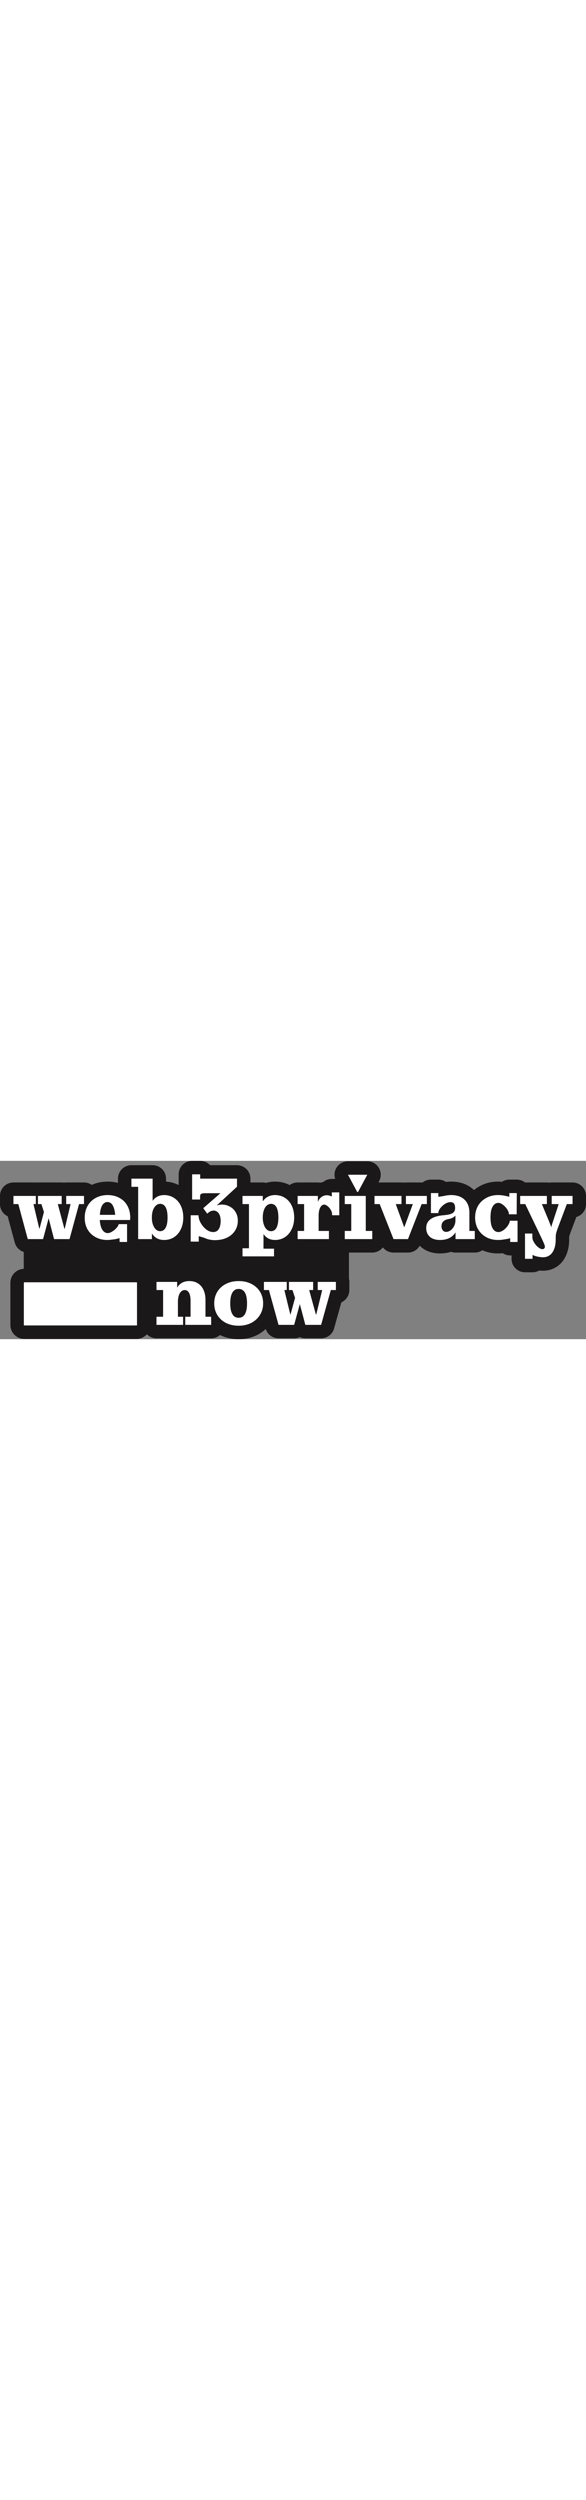 <svg xmlns="http://www.w3.org/2000/svg" width="3000" height="912" viewBox="0 0 3000 912" fill="none"
    style="&#10;    width: 214px;&#10;">
    <rect x="0" y="0" width="3000" height="912" fill="#808080" stroke="none"/>
    <path d="M121.594 418.75H1786.41V614.76H121.594V418.75Z" fill="#1B1819" />
    <path
        d="M800.984 797.085H834.843V660.772H800.984V618.999H906.957V648.02C913.699 636.881 922.201 628.526 932.461 622.956C943.014 617.386 955.326 614.602 969.397 614.602C986.4 614.602 1001.06 618.559 1013.37 626.474C1025.68 634.096 1035.21 645.235 1041.95 659.893C1048.69 674.55 1052.06 691.699 1052.06 711.34V797.085H1081.09V838.859H948.291V797.085H975.553V717.056C975.553 698.295 972.915 684.224 967.638 674.843C962.362 665.463 955.033 660.772 945.652 660.772C938.617 660.772 932.461 663.411 927.184 668.687C921.907 673.671 917.803 680.853 914.872 690.233C912.234 699.614 910.914 710.461 910.914 722.773V797.085H937.298V838.859H800.984V797.085Z"
        fill="white" />
    <path
        d="M1221.9 843.256C1197.27 843.256 1175.43 838.419 1156.38 828.745C1137.62 819.071 1122.96 805.587 1112.41 788.291C1101.85 770.995 1096.58 751.208 1096.58 728.929C1096.58 706.65 1101.85 686.862 1112.41 669.567C1122.96 652.271 1137.76 638.786 1156.82 629.112C1175.87 619.438 1197.57 614.602 1221.9 614.602C1246.23 614.602 1267.92 619.438 1286.97 629.112C1306.03 638.786 1320.83 652.271 1331.39 669.567C1341.94 686.862 1347.22 706.65 1347.22 728.929C1347.22 750.915 1341.79 770.556 1330.95 787.851C1320.39 805.147 1305.59 818.778 1286.54 828.745C1267.48 838.419 1245.93 843.256 1221.9 843.256ZM1221.9 802.362C1230.98 802.362 1238.75 799.724 1245.2 794.447C1251.65 788.877 1256.49 780.669 1259.71 769.823C1262.94 758.976 1264.55 745.345 1264.55 728.929C1264.55 712.513 1262.94 698.881 1259.71 688.035C1256.49 676.895 1251.65 668.687 1245.2 663.411C1238.75 657.841 1230.98 655.056 1221.9 655.056C1212.52 655.056 1204.6 657.841 1198.15 663.411C1192 668.687 1187.16 676.895 1183.64 688.035C1180.42 698.881 1178.8 712.513 1178.8 728.929C1178.8 745.345 1180.42 758.976 1183.64 769.823C1187.16 780.669 1192 788.877 1198.15 794.447C1204.6 799.724 1212.52 802.362 1221.9 802.362Z"
        fill="white" />
    <path
        d="M1376.68 660.772H1351.17V618.999H1468.14V660.772H1455.83L1486.17 785.213H1487.49L1510.35 700.787L1497.16 660.772H1479.13V618.999H1603.13V660.772H1582.91L1617.2 785.653H1618.96L1649.3 660.772H1626.44V618.999H1719.66V660.772H1693.72L1644.03 838.859H1563.12L1534.98 732.886L1505.96 838.859H1425.93L1376.68 660.772Z"
        fill="white" />
    <path fill-rule="evenodd" clip-rule="evenodd"
        d="M766.108 720.008C745.845 708.054 732.25 685.999 732.25 660.769V618.995C732.25 581.036 763.022 550.264 800.981 550.264H906.953C912.857 550.264 918.588 551.009 924.055 552.409C938.977 547.833 954.279 545.867 969.394 545.867C997.217 545.867 1025.07 552.435 1050.04 568.34C1062.96 576.416 1074.01 586.251 1083.27 597.396C1095.8 585.641 1110.04 575.776 1125.7 567.824C1155.66 552.615 1188.26 545.867 1221.89 545.867C1252.53 545.867 1282.3 551.464 1310 563.953C1321.48 555.356 1335.73 550.264 1351.17 550.264H1468.14C1469.99 550.264 1471.82 550.338 1473.63 550.481C1475.45 550.338 1477.28 550.264 1479.13 550.264H1603.13C1607.1 550.264 1611 550.601 1614.78 551.248C1618.57 550.601 1622.46 550.264 1626.44 550.264H1719.66C1757.62 550.264 1788.39 581.036 1788.39 618.995V660.769C1788.39 688.803 1771.6 712.917 1747.54 723.61L1710.23 857.327C1701.94 887.037 1674.87 907.586 1644.02 907.586H1563.12C1553 907.586 1543.3 905.378 1534.53 901.366C1525.77 905.379 1516.06 907.586 1505.95 907.586H1425.92C1395.92 907.586 1369.5 888.15 1360.45 859.765C1348.01 871.568 1333.9 881.53 1318.39 889.644C1318.14 889.773 1317.89 889.901 1317.65 890.027C1287.8 905.178 1255.38 911.983 1221.89 911.983C1188.52 911.983 1156.12 905.452 1126.35 890.575C1114.26 901.167 1098.42 907.586 1081.08 907.586H948.287C946.437 907.586 944.604 907.513 942.791 907.37C940.977 907.513 939.144 907.586 937.294 907.586H800.981C763.022 907.586 732.25 876.814 732.25 838.855V797.082C732.25 771.852 745.845 749.797 766.108 737.842V720.008ZM937.294 838.855V797.082H910.911V722.769C910.911 720.827 910.944 718.922 911.009 717.053C911.014 716.913 911.019 716.772 911.025 716.633C911.065 715.568 911.116 714.516 911.178 713.476C911.325 710.999 911.532 708.589 911.8 706.247C912.458 700.502 913.481 695.163 914.868 690.23C917.8 680.849 921.904 673.667 927.181 668.684C929.104 666.76 931.145 665.187 933.302 663.965C937.063 661.834 941.178 660.769 945.649 660.769C948.253 660.769 950.7 661.13 952.988 661.853C953.229 661.93 953.468 662.01 953.705 662.094C959.334 664.089 963.977 668.338 967.635 674.84C968.258 675.947 968.844 677.12 969.394 678.359C970.089 679.927 970.726 681.6 971.304 683.377C973.427 689.91 974.754 697.858 975.285 707.222C975.32 707.855 975.353 708.494 975.381 709.14C975.494 711.678 975.55 714.315 975.55 717.053V797.082H948.287V838.855H1081.08V797.082H1052.06V711.336C1052.06 691.696 1048.69 674.547 1041.95 659.889C1041.72 659.396 1041.49 658.907 1041.26 658.422C1036.44 648.388 1030.27 640.057 1022.75 633.429C1019.82 630.852 1016.7 628.533 1013.37 626.47C1002.57 619.528 989.964 615.631 975.557 614.777C973.538 614.658 971.484 614.598 969.394 614.598C960.827 614.598 952.912 615.63 945.649 617.695C944.257 618.09 942.89 618.524 941.546 618.995C938.384 620.104 935.354 621.424 932.457 622.953C922.337 628.446 913.929 636.649 907.231 647.561C907.138 647.712 907.046 647.864 906.953 648.017V618.995H800.981V660.769H834.839V797.082H800.981V838.855H937.294ZM1096.58 730.105C1096.76 751.903 1102.04 771.298 1112.4 788.287C1114.26 791.337 1116.25 794.269 1118.37 797.082C1119.62 798.747 1120.92 800.37 1122.26 801.952C1129.97 811.04 1139.15 818.757 1149.81 825.104C1151.94 826.371 1154.13 827.584 1156.37 828.742C1158.85 829.997 1161.37 831.17 1163.93 832.262C1164.74 832.608 1165.56 832.945 1166.38 833.274C1182.97 839.926 1201.47 843.253 1221.89 843.253C1241.95 843.253 1260.28 839.884 1276.87 833.148C1277.3 832.972 1277.73 832.793 1278.16 832.613C1281 831.422 1283.79 830.132 1286.53 828.742C1300.55 821.409 1312.27 812.092 1321.69 800.793C1325.07 796.734 1328.15 792.419 1330.94 787.848C1333.31 784.068 1335.43 780.176 1337.28 776.172C1343.84 761.984 1347.15 746.389 1347.21 729.387C1347.21 729.233 1347.21 729.079 1347.21 728.925C1347.21 708.012 1342.56 689.295 1333.27 672.773C1332.66 671.694 1332.03 670.624 1331.38 669.563C1329.52 666.513 1327.53 663.582 1325.4 660.769C1324.03 658.946 1322.59 657.172 1321.1 655.449C1311.87 644.751 1300.49 635.971 1286.97 629.109C1285.48 628.35 1283.97 627.621 1282.44 626.922C1281.06 626.293 1279.68 625.687 1278.28 625.106C1277.84 624.926 1277.41 624.748 1276.97 624.573C1260.43 617.923 1242.07 614.598 1221.89 614.598C1201.13 614.598 1182.29 618.12 1165.37 625.164C1165.31 625.19 1165.25 625.215 1165.19 625.241C1162.34 626.43 1159.55 627.72 1156.81 629.109C1143.02 636.11 1131.46 645.108 1122.12 656.102C1119.85 658.781 1117.7 661.577 1115.69 664.493C1114.55 666.145 1113.46 667.835 1112.4 669.563C1104.71 682.165 1099.83 696.089 1097.74 711.336C1096.96 717.016 1096.57 722.879 1096.57 728.925C1096.57 729.319 1096.57 729.712 1096.58 730.105ZM1198.15 663.407C1192.68 668.09 1188.26 675.081 1184.88 684.381C1184.45 685.56 1184.03 686.777 1183.64 688.031C1183.09 689.874 1182.59 691.796 1182.13 693.799C1179.91 703.589 1178.8 715.297 1178.8 728.925C1178.8 742.647 1179.93 754.423 1182.18 764.253C1182.62 766.183 1183.11 768.039 1183.64 769.819C1183.98 770.882 1184.34 771.919 1184.71 772.931C1184.77 773.099 1184.83 773.265 1184.89 773.432C1188.28 782.506 1192.69 789.51 1198.15 794.444C1204.6 799.72 1212.51 802.359 1221.89 802.359C1230.98 802.359 1238.75 799.72 1245.2 794.444C1250.68 789.705 1255 783.056 1258.16 774.498C1258.27 774.18 1258.39 773.859 1258.5 773.536C1258.93 772.334 1259.33 771.095 1259.71 769.819C1260.28 767.904 1260.8 765.902 1261.27 763.813C1263.45 754.072 1264.55 742.443 1264.55 728.925C1264.55 715.135 1263.41 703.309 1261.13 693.449C1260.7 691.572 1260.22 689.766 1259.71 688.031C1259.39 686.924 1259.05 685.846 1258.7 684.796C1255.51 675.289 1251.01 668.159 1245.2 663.407C1238.75 657.837 1230.98 655.052 1221.89 655.052C1212.51 655.052 1204.6 657.837 1198.15 663.407ZM1193.51 706.567C1193.47 706.467 1193.45 706.414 1193.45 706.412C1193.45 706.411 1193.47 706.461 1193.51 706.567ZM1193.65 750.774C1193.64 750.811 1193.63 750.829 1193.63 750.828C1193.63 750.828 1193.64 750.809 1193.65 750.774ZM1425.92 838.855H1505.95L1534.97 732.883L1553.62 803.111L1553.63 803.123L1563.12 838.855H1644.02L1693.71 660.769H1719.66V618.995H1626.44V660.769H1649.3L1618.96 785.649H1617.2L1582.9 660.769H1603.13V618.995H1479.13V660.769H1497.16L1510.35 700.783L1487.48 785.209H1486.16L1455.82 660.769H1468.14V618.995H1351.17V660.769H1376.67L1425.92 838.855Z"
        fill="#1B1819" />
    <path
        d="M93.751 221.255H68.734V179.257H183.467V221.255H171.39L201.152 346.367H202.446L224.875 261.485L211.935 221.255H194.251V179.257H315.885V221.255H296.044L329.688 346.809H331.413L361.174 221.255H338.745V179.257H430.187V221.255H404.738L355.998 400.302H276.634L249.029 293.758L220.562 400.302H142.06L93.751 221.255Z"
        fill="white" />
    <path
        d="M612.123 394.996C605.509 397.354 596.883 399.417 586.243 401.186C580.205 402.07 574.022 402.807 567.696 403.396C561.657 404.28 555.475 404.722 549.149 404.722C527.008 404.722 507.166 400.007 489.626 390.576C472.085 381.144 458.283 367.882 448.218 350.788C438.442 333.693 433.553 313.947 433.553 291.548C433.553 268.559 438.442 248.223 448.218 230.539C458.283 212.856 472.229 199.151 490.057 189.425C507.885 179.699 528.301 174.836 551.306 174.836C574.31 174.836 594.438 179.699 611.691 189.425C629.232 198.856 642.747 212.266 652.236 229.655C661.725 246.749 666.614 266.643 666.901 289.337C666.901 291.4 666.758 293.611 666.47 295.968C666.47 298.032 666.326 300.242 666.039 302.6H510.761C511.911 317.041 514.211 329.273 517.662 339.293C521.4 349.314 526.145 356.829 531.896 361.84C537.647 366.85 544.261 369.355 551.737 369.355C558.351 369.355 565.683 366.85 573.735 361.84C582.074 356.829 589.262 350.935 595.301 344.156C601.627 337.377 605.509 331.336 606.947 326.031V323.378H650.511V414.891H612.123V394.996ZM589.694 276.074C588.256 261.043 585.812 248.812 582.361 239.381C578.911 229.655 574.454 222.434 568.99 217.719C563.527 213.003 557.2 210.645 550.012 210.645C542.823 210.645 536.497 213.15 531.033 218.161C525.57 222.876 521.113 230.097 517.662 239.823C514.499 249.549 512.342 261.633 511.192 276.074H589.694Z"
        fill="white" />
    <path
        d="M840.44 404.722C826.637 404.722 814.56 402.07 804.208 396.765C793.857 391.165 785.086 382.913 777.897 372.008V400.302H707.16V132.837H672.654V90.839H781.348V204.456C788.249 194.73 796.588 187.362 806.365 182.351C816.429 177.341 827.788 174.836 840.44 174.836C859.131 174.836 875.952 179.699 890.905 189.425C905.858 198.856 917.504 212.266 925.843 229.655C934.182 247.044 938.351 267.085 938.351 289.779C938.351 312.473 934.182 332.514 925.843 349.903C917.504 367.292 905.858 380.85 890.905 390.576C876.24 400.007 859.418 404.722 840.44 404.722ZM819.736 359.629C827.5 359.629 834.114 357.272 839.577 352.556C845.328 347.546 849.785 339.883 852.948 329.567C856.111 319.252 857.693 305.989 857.693 289.779C857.693 273.569 856.111 260.307 852.948 249.991C849.785 239.381 845.328 231.718 839.577 227.002C834.114 222.287 827.5 219.929 819.736 219.929C811.685 219.929 804.352 223.024 797.738 229.213C791.412 235.107 786.38 243.36 782.642 253.97C779.191 264.58 777.466 276.516 777.466 289.779C777.466 302.747 779.191 314.536 782.642 325.146C786.38 335.757 791.412 344.156 797.738 350.345C804.352 356.535 811.685 359.629 819.736 359.629Z"
        fill="white" />
    <path
        d="M976.092 278.285H1016.64V280.495C1016.64 291.695 1020.23 303.926 1027.42 317.189C1034.9 330.451 1044.39 341.651 1055.89 350.788C1067.68 359.629 1079.47 364.05 1091.26 364.05C1099.88 364.05 1107.07 361.692 1112.82 356.977C1118.57 351.966 1122.74 345.335 1125.33 337.083C1128.21 328.536 1129.65 318.81 1129.65 307.905C1129.65 296.116 1128.06 286.242 1124.9 278.285C1121.74 270.327 1117.42 264.433 1111.96 260.601C1106.78 256.475 1100.89 254.412 1094.28 254.412C1089.39 254.412 1084.36 255.444 1079.18 257.507C1074.29 259.57 1069.69 262.517 1065.38 266.348L1061.06 270.327L1040.36 242.034L1128.35 165.552H1052.87C1045.39 165.552 1039.64 165.994 1035.62 166.878C1031.88 167.762 1029 169.383 1026.99 171.741C1025.26 174.099 1024.4 177.783 1024.4 182.793V197.825H983.425V68.734H1024.83V90.839H1213.32V132.395L1109.8 227.887C1113.54 226.413 1117.71 225.381 1122.31 224.792C1126.91 223.908 1131.23 223.466 1135.25 223.466C1150.78 223.466 1164.73 227.002 1177.09 234.076C1189.74 240.855 1199.66 250.581 1206.85 263.254C1214.04 275.632 1217.64 289.927 1217.64 306.136C1217.64 324.999 1212.89 341.946 1203.4 356.977C1193.91 372.008 1180.25 383.944 1162.43 392.786C1144.6 401.333 1123.46 405.607 1099.02 405.607C1089.82 405.607 1080.62 404.575 1071.42 402.512C1062.21 400.449 1054.02 397.649 1046.83 394.112C1042.23 392.639 1037.34 391.165 1032.17 389.691C1027.28 387.923 1022.39 386.449 1017.5 385.271V413.122H976.092V278.285Z"
        fill="white" />
    <path
        d="M1241.3 446.721H1274.51V221.255H1241.3V179.257H1345.25V207.108C1352.44 196.498 1361.21 188.541 1371.56 183.236C1382.2 177.636 1394.42 174.836 1408.22 174.836C1426.91 174.836 1443.73 179.552 1458.69 188.983C1473.64 198.414 1485.29 211.824 1493.62 229.213C1501.96 246.602 1506.13 266.791 1506.13 289.779C1506.13 312.473 1501.82 332.514 1493.19 349.903C1484.85 367.292 1473.21 380.85 1458.26 390.576C1443.59 400.007 1426.91 404.722 1408.22 404.722C1395.28 404.722 1383.92 402.217 1374.15 397.207C1364.37 392.197 1356.03 384.681 1349.13 374.66V448.931H1403.05V488.719H1241.3V446.721ZM1387.52 359.629C1394.99 359.629 1401.61 357.272 1407.36 352.556C1413.11 347.546 1417.42 339.883 1420.3 329.567C1423.46 319.252 1425.04 305.989 1425.04 289.779C1425.04 273.569 1423.46 260.307 1420.3 249.991C1417.42 239.381 1413.11 231.718 1407.36 227.002C1401.61 222.287 1394.99 219.929 1387.52 219.929C1379.18 219.929 1371.7 223.024 1365.09 229.213C1358.76 235.107 1353.87 243.36 1350.42 253.97C1346.97 264.58 1345.25 276.516 1345.25 289.779C1345.25 302.747 1346.97 314.536 1350.42 325.146C1353.87 335.757 1358.76 344.156 1365.09 350.345C1371.7 356.535 1379.18 359.629 1387.52 359.629Z"
        fill="white" />
    <path
        d="M1523.51 358.303H1556.73V221.255H1523.51V179.257H1627.46V209.319C1631.78 198.709 1637.96 190.456 1646.01 184.562C1654.06 178.667 1663.26 175.72 1673.62 175.72C1677.93 175.72 1682.96 176.604 1688.71 178.373C1690.44 178.962 1692.16 179.552 1693.89 180.141C1695.61 180.73 1697.2 181.32 1698.63 181.909V161.131H1737.02V278.285H1699.93V272.096C1699.93 265.022 1697.63 257.801 1693.03 250.433C1688.71 242.77 1683.25 236.434 1676.64 231.423C1670.31 226.413 1664.56 223.908 1659.38 223.908C1653.92 223.908 1649.03 226.266 1644.72 230.981C1640.69 235.402 1637.38 241.886 1634.8 250.433C1632.5 258.686 1631.35 268.706 1631.35 280.495V358.303H1683.97V400.302H1523.51V358.303Z"
        fill="white" />
    <path
        d="M1764.87 358.303H1798.08V221.255H1764.87V179.257H1872.7V358.303H1905.92V400.302H1764.87V358.303ZM1781.26 70.945H1880.47L1833.02 159.363H1828.71L1781.26 70.945Z"
        fill="white" />
    <path
        d="M1943.78 221.255H1917.04V179.257H2055.5V221.255H2026.17L2068.87 338.409H2070.16L2113.29 221.255H2077.93V179.257H2185.33V221.255H2158.58L2088.71 400.302H2014.52L1943.78 221.255Z"
        fill="white" />
    <path
        d="M2252.6 404.722C2230.17 404.722 2212.77 399.27 2200.41 388.365C2188.04 377.166 2181.86 362.282 2181.86 343.714C2181.86 323.967 2189.48 308.642 2204.72 297.737C2219.96 286.832 2242.53 280.201 2272.44 277.843C2286.53 276.664 2297.6 274.748 2305.65 272.096C2313.99 269.443 2320.03 265.759 2323.76 261.043C2327.79 256.033 2329.8 249.549 2329.8 241.591C2329.8 230.687 2327.79 222.876 2323.76 218.161C2319.74 213.445 2313.7 211.087 2305.65 211.087C2297.6 211.087 2288.83 213.887 2279.34 219.487C2270.14 225.087 2262.23 232.013 2255.62 240.265C2249 248.517 2245.26 256.328 2244.4 263.696V267.233H2206.01V164.668H2243.97V183.678C2254.61 182.499 2264.53 181.025 2273.73 179.257C2279.19 177.783 2284.95 176.752 2290.98 176.162C2297.02 175.278 2303.35 174.836 2309.96 174.836C2339.29 174.836 2362.15 182.793 2378.54 198.709C2394.93 214.624 2403.13 236.876 2403.13 265.464V358.303H2430.73V400.302H2331.96V366.261C2323.62 379.229 2312.69 388.955 2299.18 395.439C2285.95 401.628 2270.42 404.722 2252.6 404.722ZM2284.08 363.166C2291.56 363.166 2298.89 360.661 2306.08 355.651C2313.56 350.345 2319.6 343.272 2324.2 334.43C2329.08 325.294 2331.53 314.978 2331.53 303.484V280.053C2327.79 284.179 2323.05 287.863 2317.29 291.105C2311.54 294.053 2304.5 296.263 2296.16 297.737C2284.37 299.8 2275.46 303.926 2269.42 310.115C2263.38 316.01 2260.36 324.115 2260.36 334.43C2260.36 342.977 2262.52 349.903 2266.83 355.208C2271.14 360.514 2276.89 363.166 2284.08 363.166Z"
        fill="white" />
    <path
        d="M2611.67 395.439C2605.34 397.796 2596.57 399.712 2585.35 401.186C2579.32 402.365 2573.28 403.249 2567.24 403.838C2561.2 404.428 2555.16 404.722 2549.12 404.722C2526.69 404.722 2506.57 399.859 2488.74 390.134C2470.91 380.113 2456.96 366.408 2446.9 349.019C2437.12 331.336 2432.23 311.589 2432.23 289.779C2432.23 267.675 2437.12 247.928 2446.9 230.539C2456.96 213.15 2470.91 199.593 2488.74 189.867C2506.57 179.846 2526.69 174.836 2549.12 174.836C2559.76 174.836 2570.69 175.867 2581.9 177.931C2592.26 179.699 2600.74 181.615 2607.35 183.678V164.668H2645.74L2645.31 273.422H2605.2V269.885C2604.33 262.222 2600.88 254.117 2594.84 245.57C2588.81 237.023 2581.76 229.802 2573.71 223.908C2565.66 218.013 2558.32 215.066 2551.71 215.066C2543.37 215.066 2536.18 217.866 2530.15 223.466C2524.11 229.066 2519.36 237.465 2515.91 248.665C2512.75 259.57 2511.17 273.274 2511.17 289.779C2511.17 305.989 2512.75 319.694 2515.91 330.893C2519.36 341.798 2524.11 350.051 2530.15 355.651C2536.18 361.25 2543.37 364.05 2551.71 364.05C2558.9 364.05 2566.81 361.25 2575.43 355.651C2584.06 349.756 2591.54 342.535 2597.86 333.988C2604.19 325.441 2608.07 317.336 2609.51 309.673V306.136H2649.62V414.891H2611.67V395.439Z"
        fill="white" />
    <path
        d="M2687.57 371.566H2725.53V390.576C2725.53 398.828 2728.41 407.67 2734.16 417.101C2739.91 426.827 2746.81 434.932 2754.86 441.416C2763.2 448.195 2770.68 451.584 2777.29 451.584C2780.74 451.584 2783.62 450.405 2785.92 448.047C2788.22 445.689 2789.37 442.595 2789.37 438.763V438.321C2789.37 435.669 2788.36 431.837 2786.35 426.827C2784.62 422.111 2780.31 412.385 2773.41 397.649C2771.68 393.818 2769.67 389.691 2767.37 385.271C2765.36 380.85 2763.2 376.134 2760.9 371.124L2688.87 221.255H2662.99V179.257H2799.72V221.255H2774.27L2810.07 307.463C2810.93 309.821 2811.94 312.473 2813.09 315.42C2814.24 318.073 2815.39 320.873 2816.54 323.82C2819.13 330.304 2821 335.462 2822.15 339.293C2822.72 336.641 2823.3 334.283 2823.87 332.22C2824.45 329.862 2825.17 327.357 2826.03 324.704L2860.1 221.255H2824.3V179.257H2931.27V221.255H2901.94L2852.77 351.672C2852.48 352.261 2852.34 352.851 2852.34 353.44C2852.34 353.735 2852.2 354.177 2851.91 354.766C2849.32 362.135 2847.45 368.913 2846.3 375.102C2845.44 381.292 2845.01 388.07 2845.01 395.439V402.512C2845.01 421.669 2842.28 438.027 2836.81 451.584C2831.64 465.141 2824.16 475.457 2814.38 482.53C2804.61 489.604 2793.25 493.14 2780.31 493.14C2773.98 493.14 2767.51 492.551 2760.9 491.372C2754.28 490.488 2748.1 489.162 2742.35 487.393C2736.03 485.625 2730.71 483.414 2726.39 480.762V501.098H2687.57V371.566Z"
        fill="white" />
    <path fill-rule="evenodd" clip-rule="evenodd"
        d="M93.748 221.252H68.731V179.253H183.464V221.252H171.387L201.148 346.363H202.442L224.871 261.482L211.932 221.252H194.247V179.253H315.882V221.252H296.04L329.684 346.805H331.409L361.171 221.252H338.742V179.253H430.183V221.252H404.735L355.995 400.298H276.631L249.026 293.754L220.558 400.298H142.056L93.748 221.252ZM39.325 283.392C16.077 272.372 0 248.689 0 221.252V179.253C0 141.294 30.772 110.522 68.731 110.522H183.464C185.278 110.522 187.076 110.593 188.856 110.731C190.635 110.593 192.433 110.522 194.247 110.522H315.882C319.776 110.522 323.594 110.846 327.312 111.469C331.029 110.846 334.848 110.522 338.742 110.522H430.183C444.83 110.522 458.407 115.104 469.559 122.912C495.317 111.318 522.957 106.102 551.302 106.102C569.191 106.102 586.85 108.181 603.919 112.717V90.835C603.919 52.876 634.691 22.105 672.65 22.105H781.345C819.304 22.105 850.075 52.876 850.075 90.835V106.369C872.696 107.631 894.486 113.375 914.691 123.834V68.731C914.691 30.772 945.462 0 983.421 0H1024.83C1044.79 0 1062.77 8.512 1075.33 22.105H1213.32C1251.28 22.105 1282.05 52.876 1282.05 90.835V110.522H1345.24C1351.31 110.522 1357.19 111.308 1362.79 112.782C1377.68 108.149 1392.99 106.102 1408.22 106.102C1434.38 106.102 1459.67 111.831 1482.94 123.766C1494.31 115.439 1508.34 110.522 1523.51 110.522H1627.46C1631.88 110.522 1636.19 110.939 1640.38 111.734C1644.97 110.374 1649.65 109.308 1654.38 108.534C1666.34 98.464 1681.77 92.397 1698.63 92.397H1715.96C1709.8 73.649 1711.95 52.922 1722.28 35.655C1734.69 14.91 1757.09 2.21 1781.26 2.21H1880.46C1904.64 2.21 1927.04 14.91 1939.45 35.655C1951.86 56.399 1952.46 82.139 1941.03 103.439L1937.23 110.522H2055.49C2059.31 110.522 2063.06 110.834 2066.71 111.433C2070.36 110.834 2074.1 110.522 2077.92 110.522H2163.67C2175.34 101.382 2190.04 95.933 2206.01 95.933H2243.97C2258.35 95.933 2271.71 100.353 2282.74 107.909C2291.77 106.673 2300.87 106.102 2309.96 106.102C2351.88 106.102 2393.85 117.773 2426.42 149.396C2426.45 149.42 2426.47 149.444 2426.5 149.469C2435.38 142.029 2445.04 135.438 2455.44 129.734C2484.42 113.535 2516.21 106.102 2549.12 106.102C2556.05 106.102 2562.99 106.411 2569.92 107.013C2580.69 100.005 2593.54 95.933 2607.35 95.933H2645.74C2661.16 95.933 2676.05 101.119 2688.08 110.522H2799.72C2803.91 110.522 2808.02 110.898 2812.01 111.619C2816 110.898 2820.1 110.522 2824.3 110.522H2931.27C2969.23 110.522 3000 141.294 3000 179.253V221.252C3000 252.532 2979.1 278.932 2950.51 287.253L2918.53 372.074C2917.74 374.961 2916.88 377.449 2916.1 379.448C2915.15 382.304 2914.55 384.543 2914.17 386.214C2913.92 388.585 2913.73 391.63 2913.73 395.435V402.508C2913.73 427.663 2910.22 453.018 2900.8 476.676C2891.81 499.953 2877.12 521.966 2854.67 538.212C2832.3 554.392 2806.61 561.868 2780.31 561.868C2773.68 561.868 2767.09 561.482 2760.56 560.742C2750.49 566.521 2738.83 569.825 2726.39 569.825H2687.57C2649.61 569.825 2618.84 539.053 2618.84 501.094V483.618H2611.66C2597.67 483.618 2584.65 479.435 2573.79 472.252C2565.58 473.049 2557.36 473.45 2549.12 473.45C2521.45 473.45 2494.53 468.302 2469.37 457.15C2458.36 464.647 2445.05 469.029 2430.73 469.029H2331.96C2323.96 469.029 2316.29 467.664 2309.16 465.156C2290.73 471.003 2271.62 473.45 2252.59 473.45C2219.5 473.45 2183.77 465.336 2154.94 439.909C2154.71 439.708 2154.49 439.506 2154.26 439.302C2152.32 437.544 2150.45 435.747 2148.66 433.912C2136.63 455.384 2113.8 469.029 2088.71 469.029H2014.52C1992.93 469.029 1973.02 458.934 1960.21 442.437C1947.64 458.618 1927.99 469.029 1905.91 469.029H1764.87C1749.75 469.029 1735.77 464.145 1724.42 455.87C1713.07 464.145 1699.09 469.029 1683.96 469.029H1523.51C1508.28 469.029 1494.21 464.076 1482.82 455.692C1479.18 457.578 1475.5 459.308 1471.77 460.885V488.716C1471.77 526.675 1441 557.447 1403.04 557.447H1241.29C1203.34 557.447 1172.56 526.675 1172.56 488.716V462.787C1149.08 470.896 1124.24 474.334 1099.02 474.334C1084.72 474.334 1070.56 472.736 1056.63 469.63C1045.52 477.335 1032.04 481.849 1017.5 481.849H976.089C953.056 481.849 932.669 470.519 920.198 453.129C895.515 467.028 868.378 473.45 840.436 473.45C825.311 473.45 809.958 471.494 794.97 466.891C789.51 468.287 783.789 469.029 777.894 469.029H707.156C702.774 469.029 698.488 468.619 694.333 467.835C682.437 477.692 667.164 483.618 650.507 483.618H612.119C597.915 483.618 584.717 479.309 573.761 471.927C565.589 472.953 557.376 473.45 549.146 473.45C516.937 473.45 485.7 466.499 457.074 451.107C443.511 443.815 431.191 434.999 420.229 424.756C410.179 451.191 384.736 469.029 355.995 469.029H276.631C266.725 469.029 257.216 466.911 248.594 463.055C239.971 466.911 230.461 469.029 220.558 469.029H142.056C110.993 469.029 83.791 448.193 75.699 418.202L39.325 283.392ZM443.335 341.125C444.798 344.434 446.424 347.653 448.215 350.784C448.889 351.929 449.579 353.056 450.287 354.167C451.762 356.482 453.311 358.723 454.932 360.889C455.285 361.36 455.64 361.828 456 362.291C465.031 373.949 476.238 383.376 489.622 390.572C493.598 392.71 497.692 394.605 501.904 396.258C514.65 401.261 528.478 404.045 543.388 404.611C545.29 404.683 547.209 404.719 549.146 404.719C550.011 404.719 550.873 404.711 551.733 404.694C557.16 404.59 562.48 404.156 567.693 403.393C572.469 402.948 577.164 402.418 581.777 401.805C583.273 401.607 584.761 401.399 586.24 401.182C589.8 400.59 593.135 399.966 596.245 399.308C596.483 399.257 596.72 399.207 596.955 399.156C602.834 397.889 607.888 396.501 612.119 394.993V414.887H650.507V323.374H606.943V326.027C606.904 326.173 606.862 326.319 606.819 326.466C605.29 331.665 601.45 337.56 595.297 344.153C595.163 344.304 595.028 344.454 594.892 344.605C594.716 344.799 594.54 344.992 594.363 345.185C590.597 349.276 586.402 353.035 581.777 356.465C581.156 356.925 580.528 357.379 579.891 357.827C579.636 358.007 579.38 358.185 579.123 358.363C577.382 359.565 575.585 360.722 573.731 361.836C570.46 363.872 567.308 365.494 564.274 366.702C563.651 366.95 563.034 367.181 562.422 367.394C558.672 368.699 555.109 369.352 551.733 369.352C550.859 369.352 549.996 369.317 549.146 369.249C542.722 368.731 536.971 366.261 531.892 361.836C527.249 357.791 523.262 352.113 519.931 344.802C519.136 343.057 518.379 341.22 517.659 339.29C517.598 339.115 517.539 338.939 517.479 338.763C515.95 334.235 514.652 329.263 513.585 323.846C512.582 318.751 511.783 313.262 511.189 307.38C511.03 305.814 510.887 304.219 510.757 302.596H666.035C666.323 300.238 666.466 298.028 666.466 295.965C666.754 293.607 666.898 291.397 666.898 289.333C666.834 284.325 666.547 279.453 666.035 274.717C665.322 268.114 664.173 261.775 662.588 255.702C660.577 247.996 657.864 240.717 654.451 233.865C653.742 232.442 653.002 231.038 652.233 229.651C651.622 228.532 650.995 227.429 650.35 226.343C648.497 223.217 646.505 220.228 644.375 217.375C644.24 217.194 644.105 217.015 643.97 216.835C642.214 214.517 640.366 212.289 638.425 210.153C630.901 201.871 621.989 194.96 611.688 189.421C607.537 187.082 603.22 185.023 598.737 183.246C584.584 177.637 568.772 174.832 551.302 174.832C550.87 174.832 550.438 174.834 550.008 174.837C532.302 174.979 516.142 178.025 501.529 183.978C501.082 184.159 500.637 184.344 500.193 184.531C499.765 184.712 499.339 184.895 498.914 185.081C495.893 186.4 492.939 187.847 490.054 189.421C476.653 196.732 465.445 206.29 456.431 218.097C456.064 218.578 455.7 219.063 455.34 219.552C454.926 220.114 454.517 220.68 454.113 221.252C452.461 223.587 450.89 226.004 449.399 228.503C448.998 229.175 448.604 229.852 448.215 230.536C447.807 231.273 447.408 232.015 447.017 232.762C438.263 249.492 433.776 268.539 433.558 289.901C433.552 290.447 433.55 290.995 433.55 291.544C433.55 309.841 436.811 326.368 443.335 341.125ZM513.544 256.884C512.526 262.735 511.741 269.131 511.189 276.071H589.69C589.045 269.33 588.198 263.152 587.148 257.537C587.022 256.861 586.893 256.193 586.76 255.533C585.777 250.628 584.632 246.175 583.324 242.173C583.156 241.657 582.984 241.149 582.81 240.648C582.661 240.219 582.51 239.795 582.358 239.377C581.671 237.441 580.944 235.603 580.177 233.865C577.092 226.875 573.362 221.492 568.987 217.715C563.853 213.284 557.958 210.935 551.302 210.667C550.874 210.65 550.443 210.642 550.008 210.642C542.819 210.642 536.493 213.147 531.03 218.157C526.747 221.854 523.082 227.09 520.036 233.865C519.197 235.733 518.404 237.718 517.659 239.82C517.645 239.862 517.631 239.904 517.617 239.947C515.992 244.967 514.635 250.613 513.544 256.884ZM707.156 400.298H777.894V372.004C785.083 382.909 793.853 391.161 804.205 396.761C806.841 398.112 809.589 399.291 812.449 400.298C814.801 401.126 817.229 401.838 819.733 402.434C826.138 403.957 833.04 404.719 840.436 404.719C842.481 404.719 844.5 404.664 846.495 404.555C857.885 403.93 868.46 401.52 878.217 397.324C878.305 397.287 878.393 397.249 878.48 397.211C882.78 395.345 886.92 393.133 890.902 390.572C896.582 386.878 901.784 382.63 906.51 377.83C906.794 377.541 907.077 377.25 907.358 376.957C914.698 369.305 920.859 360.286 925.839 349.9C934.178 332.511 938.348 312.47 938.348 289.776C938.348 285.865 938.224 282.034 937.976 278.281C937.123 265.344 934.798 253.343 931.003 242.278C929.651 238.336 928.112 234.513 926.387 230.809C926.206 230.422 926.024 230.036 925.839 229.651C923.103 223.946 920.011 218.668 916.562 213.819C913.647 209.72 910.477 205.926 907.052 202.439C902.183 197.481 896.8 193.141 890.902 189.421C886.753 186.723 882.461 184.399 878.025 182.449C877.553 182.242 877.079 182.038 876.603 181.839C868.262 178.347 859.419 176.16 850.075 175.279C846.92 174.981 843.707 174.832 840.436 174.832C833.1 174.832 826.199 175.675 819.733 177.359C815.047 178.58 810.59 180.243 806.362 182.348C796.585 187.358 788.246 194.726 781.345 204.452V90.835H672.65V132.834H707.156V400.298ZM778.454 273.127C777.793 278.423 777.463 283.972 777.463 289.776C777.463 294.425 777.684 298.922 778.128 303.268C778.922 311.045 780.425 318.336 782.639 325.143C786.377 335.753 791.409 344.153 797.735 350.342C799.669 352.152 801.665 353.697 803.722 354.978C808.699 358.076 814.036 359.626 819.733 359.626C820.959 359.626 822.157 359.567 823.326 359.449C823.708 359.411 824.086 359.366 824.461 359.315C830.217 358.534 835.255 356.28 839.574 352.552C839.865 352.299 840.152 352.039 840.436 351.772C844.931 347.55 848.598 341.633 851.437 334.019C851.969 332.593 852.471 331.108 852.945 329.564C856.108 319.248 857.69 305.986 857.69 289.776C857.69 273.566 856.108 260.303 852.945 249.988C852.532 248.603 852.097 247.268 851.64 245.984C848.773 237.925 845.039 231.843 840.436 227.737C840.152 227.483 839.865 227.237 839.574 226.999C835.617 223.584 831.058 221.406 825.895 220.464C825.693 220.427 825.489 220.392 825.285 220.359C823.504 220.07 821.654 219.925 819.733 219.925C815.306 219.925 811.097 220.861 807.105 222.731C803.836 224.263 800.713 226.423 797.735 229.209C791.409 235.104 786.377 243.356 782.639 253.966C780.698 259.934 779.303 266.321 778.454 273.127ZM848.077 275.284C848.078 275.284 848.067 275.306 848.044 275.349C848.065 275.304 848.077 275.283 848.077 275.284ZM983.421 197.821H1024.4V182.79C1024.4 177.78 1025.26 174.095 1026.99 171.738C1029 169.38 1031.87 167.759 1035.61 166.875C1039.51 166.019 1045.02 165.577 1052.15 165.55C1052.39 165.549 1052.63 165.548 1052.87 165.548H1128.35L1040.36 242.03L1061.06 270.324L1065.37 266.345C1069.24 262.91 1073.34 260.186 1077.67 258.173C1078.17 257.94 1078.67 257.717 1079.18 257.503C1080.07 257.146 1080.96 256.82 1081.85 256.525C1086.09 255.114 1090.23 254.408 1094.27 254.408C1100.89 254.408 1106.78 256.472 1111.96 260.598C1114.04 262.056 1115.95 263.814 1117.7 265.871C1120.54 269.217 1122.94 273.353 1124.9 278.281C1126.72 282.866 1128.02 288.086 1128.79 293.942C1129.36 298.251 1129.64 302.904 1129.64 307.901C1129.64 317.209 1128.59 325.658 1126.5 333.248C1126.14 334.551 1125.75 335.828 1125.33 337.079C1122.74 345.332 1118.57 351.963 1112.82 356.973C1108.89 360.195 1104.29 362.317 1099.02 363.337C1096.57 363.81 1093.99 364.047 1091.25 364.047C1087.61 364.047 1083.96 363.624 1080.32 362.779C1075.27 361.608 1070.22 359.626 1065.17 356.832C1063.38 355.844 1061.6 354.756 1059.81 353.566C1058.5 352.693 1057.19 351.766 1055.88 350.784C1053.34 348.761 1050.89 346.637 1048.54 344.411C1047.62 343.536 1046.71 342.645 1045.81 341.738C1045.48 341.4 1045.15 341.06 1044.82 340.717C1043.32 339.154 1041.86 337.545 1040.45 335.891C1037.46 332.396 1034.67 328.698 1032.08 324.798C1030.46 322.365 1028.92 319.853 1027.46 317.262C1027.45 317.236 1027.43 317.211 1027.42 317.185C1024.27 311.373 1021.81 305.759 1020.04 300.342C1017.77 293.4 1016.63 286.783 1016.63 280.492V278.281H976.089V413.119H1017.5V385.267C1020.5 385.991 1023.5 386.826 1026.5 387.773C1026.94 387.912 1027.39 388.053 1027.83 388.197C1029.27 388.668 1030.72 389.165 1032.16 389.688C1036.59 390.949 1040.81 392.21 1044.82 393.472C1045.49 393.684 1046.16 393.896 1046.83 394.109C1054.02 397.645 1062.21 400.445 1071.41 402.508C1076.35 403.616 1081.29 404.426 1086.23 404.939C1087.9 405.113 1089.58 405.253 1091.25 405.358C1093.84 405.521 1096.43 405.603 1099.02 405.603C1116.81 405.603 1132.84 403.34 1147.13 398.813C1147.69 398.635 1148.24 398.454 1148.8 398.27C1153.54 396.695 1158.08 394.866 1162.42 392.782C1168.9 389.568 1174.84 385.944 1180.22 381.911C1189.63 374.852 1197.36 366.539 1203.4 356.973C1204.23 355.66 1205.02 354.333 1205.78 352.991C1213.68 338.967 1217.63 323.348 1217.63 306.133C1217.63 298.651 1216.87 291.577 1215.33 284.911C1213.55 277.135 1210.72 269.915 1206.85 263.25C1206.5 262.631 1206.14 262.019 1205.78 261.414C1202.05 255.225 1197.64 249.772 1192.55 245.055C1188.89 241.658 1184.87 238.643 1180.5 236.01C1179.38 235.339 1178.25 234.693 1177.09 234.072C1175.88 233.381 1174.65 232.723 1173.42 232.099C1169.72 230.239 1165.89 228.68 1161.93 227.421C1155.45 225.361 1148.61 224.105 1141.41 223.653C1140.27 223.582 1139.13 223.53 1137.97 223.499C1137.07 223.474 1136.16 223.462 1135.25 223.462C1133.04 223.462 1130.73 223.596 1128.35 223.863C1126.39 224.082 1124.38 224.39 1122.31 224.788C1119.4 225.161 1116.67 225.709 1114.11 226.434C1112.62 226.857 1111.18 227.34 1109.8 227.883L1213.32 132.392V90.835H1024.83V68.731H983.421V197.821ZM1241.29 221.252H1274.51V446.717H1241.29V488.716H1403.04V448.928H1349.13V374.657C1350.46 376.598 1351.85 378.444 1353.3 380.197C1359.31 387.495 1366.26 393.163 1374.14 397.203C1378.31 399.34 1382.77 401.021 1387.51 402.247C1392.39 403.505 1397.56 404.283 1403.04 404.581C1404.74 404.673 1406.46 404.719 1408.22 404.719C1411.49 404.719 1414.71 404.574 1417.86 404.285C1427.28 403.419 1436.15 401.26 1444.46 397.807C1445.03 397.572 1445.59 397.331 1446.15 397.084C1446.59 396.889 1447.04 396.691 1447.47 396.488C1449.96 395.343 1452.4 394.079 1454.78 392.695C1455.95 392.016 1457.11 391.309 1458.25 390.572C1464.25 386.669 1469.72 382.148 1474.66 377.011C1479.96 371.487 1484.66 365.25 1488.73 358.299C1490.31 355.607 1491.8 352.807 1493.19 349.9C1501.56 333.027 1505.87 313.656 1506.12 291.788C1506.13 291.12 1506.13 290.449 1506.13 289.776C1506.13 289.102 1506.13 288.431 1506.12 287.763C1505.88 265.607 1501.72 246.089 1493.62 229.209C1492.3 226.457 1490.9 223.805 1489.41 221.252C1485 213.667 1479.86 206.963 1473.98 201.138C1469.34 196.536 1464.24 192.483 1458.68 188.979C1457.4 188.167 1456.1 187.39 1454.78 186.648C1451.45 184.767 1448.03 183.111 1444.52 181.68C1434.95 177.78 1424.73 175.546 1413.84 174.978C1411.99 174.881 1410.11 174.832 1408.22 174.832C1400.87 174.832 1393.97 175.626 1387.51 177.214C1385.18 177.789 1382.9 178.469 1380.68 179.253C1377.52 180.368 1374.48 181.695 1371.56 183.232C1361.2 188.537 1352.43 196.495 1345.24 207.105V179.253H1241.29V221.252ZM1346.22 305.982C1347.07 312.747 1348.47 319.134 1350.42 325.143C1353.87 335.753 1358.76 344.153 1365.09 350.342C1368.15 353.21 1371.4 355.413 1374.83 356.952C1378.81 358.734 1383.04 359.626 1387.51 359.626C1389.64 359.626 1391.71 359.434 1393.7 359.051C1398.69 358.091 1403.24 355.924 1407.36 352.552C1407.65 352.299 1407.93 352.038 1408.22 351.771C1412.71 347.54 1416.28 341.605 1418.93 333.966C1419.41 332.556 1419.87 331.089 1420.3 329.564C1423.46 319.248 1425.04 305.986 1425.04 289.776C1425.04 273.566 1423.46 260.303 1420.3 249.988C1419.87 248.419 1419.41 246.915 1418.93 245.475C1416.28 237.669 1412.71 231.757 1408.22 227.738C1407.93 227.484 1407.65 227.238 1407.36 226.999C1402.5 223.021 1397.04 220.721 1390.96 220.098C1390.78 220.08 1390.6 220.063 1390.42 220.048C1389.47 219.966 1388.5 219.925 1387.51 219.925C1381.6 219.925 1376.11 221.484 1371.07 224.6C1369 225.875 1367.01 227.412 1365.09 229.209C1358.76 235.104 1353.87 243.356 1350.42 253.966C1348.22 260.719 1346.73 268.01 1345.93 275.837C1345.47 280.308 1345.24 284.954 1345.24 289.776C1345.24 295.4 1345.57 300.802 1346.22 305.982ZM1523.51 400.298H1683.96V358.299H1631.34V280.492C1631.34 279.748 1631.35 279.011 1631.36 278.281C1631.36 278.169 1631.36 278.056 1631.36 277.944C1631.37 277.281 1631.38 276.625 1631.4 275.975C1631.44 274.657 1631.49 273.362 1631.55 272.092C1631.98 263.868 1633.06 256.647 1634.79 250.43C1637.38 241.883 1640.69 235.399 1644.71 230.978C1649.03 226.262 1653.92 223.904 1659.38 223.904C1662.18 223.904 1665.15 224.638 1668.29 226.105C1669.42 226.636 1670.58 227.262 1671.76 227.985C1672.23 228.272 1672.7 228.575 1673.17 228.892C1673.32 228.99 1673.47 229.088 1673.61 229.189C1674.54 229.82 1675.47 230.509 1676.42 231.254C1676.49 231.309 1676.56 231.364 1676.63 231.42C1677.07 231.748 1677.5 232.083 1677.92 232.423C1680.88 234.799 1683.6 237.455 1686.08 240.389C1686.64 241.045 1687.18 241.715 1687.71 242.399C1689.64 244.885 1691.4 247.554 1693.01 250.407C1693.01 250.415 1693.02 250.422 1693.02 250.43C1696.85 256.566 1699.09 262.6 1699.73 268.532C1699.79 269.066 1699.83 269.6 1699.87 270.133C1699.89 270.539 1699.91 270.945 1699.92 271.351C1699.92 271.598 1699.92 271.845 1699.92 272.092V278.281H1737.02V161.128H1698.63V181.906C1697.86 181.589 1697.05 181.273 1696.19 180.957C1696.17 180.95 1696.16 180.944 1696.14 180.937C1695.42 180.671 1694.67 180.404 1693.89 180.137L1688.71 178.369C1682.96 176.601 1677.93 175.716 1673.61 175.716C1671.8 175.716 1670.03 175.807 1668.29 175.987C1665.21 176.306 1662.24 176.907 1659.38 177.791C1658.01 178.214 1656.67 178.701 1655.35 179.253C1653.54 180.014 1651.77 180.899 1650.05 181.906C1648.67 182.711 1647.32 183.595 1646.01 184.558C1637.96 190.453 1631.77 198.705 1627.46 209.315V179.253H1523.51V221.252H1556.72V358.299H1523.51V400.298ZM1764.87 221.252H1798.08V358.299H1764.87V400.298H1905.91V358.299H1872.7V179.253H1764.87V221.252ZM1828.71 159.359H1833.02L1880.46 70.941H1781.26L1828.71 159.359ZM1917.04 179.253V221.252H1943.78L2014.52 400.298H2088.71L2158.58 221.252H2185.32V179.253H2077.92V221.252H2113.29L2070.16 338.405H2068.86L2026.16 221.252H2055.49V179.253H1917.04ZM2206.01 164.664V267.229H2244.4V263.692C2244.83 260.004 2245.98 256.205 2247.85 252.295C2248.73 250.467 2249.76 248.615 2250.95 246.739C2252.3 244.611 2253.86 242.452 2255.61 240.262C2256.42 239.254 2257.25 238.265 2258.09 237.297C2259.5 235.688 2260.96 234.133 2262.47 232.633C2264.31 230.814 2266.22 229.075 2268.21 227.416C2268.29 227.353 2268.37 227.29 2268.44 227.226C2270.46 225.557 2272.56 223.97 2274.74 222.464C2274.8 222.42 2274.87 222.376 2274.93 222.332C2275.05 222.251 2275.17 222.171 2275.29 222.09C2276.61 221.191 2277.96 220.323 2279.34 219.483C2279.98 219.105 2280.61 218.74 2281.25 218.387C2282.14 217.891 2283.02 217.421 2283.9 216.976C2284.94 216.448 2285.98 215.956 2287 215.498C2287.19 215.414 2287.38 215.332 2287.56 215.25C2289.94 214.215 2292.27 213.373 2294.55 212.724C2295.13 212.56 2295.7 212.408 2296.27 212.269C2299.5 211.479 2302.62 211.084 2305.65 211.084C2307.15 211.084 2308.59 211.166 2309.96 211.332C2312.37 211.623 2314.55 212.171 2316.52 212.976C2319.41 214.154 2321.82 215.881 2323.76 218.157C2327.79 222.873 2329.8 230.683 2329.8 241.588C2329.8 243.503 2329.68 245.333 2329.45 247.078C2328.71 252.582 2326.82 257.235 2323.76 261.04C2322.02 263.231 2319.79 265.199 2317.06 266.945C2315.84 267.725 2314.52 268.461 2313.1 269.153C2312.21 269.585 2311.29 270.001 2310.32 270.399C2310.07 270.502 2309.82 270.603 2309.56 270.704C2309.16 270.865 2308.74 271.022 2308.32 271.177C2307.98 271.303 2307.63 271.428 2307.27 271.551C2306.99 271.648 2306.71 271.743 2306.43 271.837C2306.17 271.923 2305.91 272.008 2305.65 272.092C2303.33 272.854 2300.77 273.556 2297.95 274.197C2296.15 274.607 2294.25 274.993 2292.24 275.353C2292.23 275.355 2292.22 275.358 2292.2 275.36C2291.14 275.551 2290.05 275.735 2288.92 275.911C2283.99 276.69 2278.49 277.333 2272.43 277.839C2262.24 278.643 2252.89 279.944 2244.4 281.742C2243.66 281.899 2242.92 282.06 2242.19 282.225C2241.82 282.308 2241.46 282.392 2241.09 282.477C2226.88 285.793 2215.18 290.577 2206.01 296.83C2205.57 297.127 2205.14 297.429 2204.72 297.733C2203.63 298.509 2202.58 299.308 2201.58 300.129C2199.24 302.031 2197.11 304.054 2195.19 306.197C2188.72 313.419 2184.61 322.006 2182.84 331.958C2182.18 335.684 2181.85 339.602 2181.85 343.711C2181.85 345.865 2181.94 347.969 2182.1 350.024C2183.37 365.682 2189.47 378.461 2200.4 388.362C2203.73 391.293 2207.41 393.83 2211.46 395.974C2212.52 396.534 2213.61 397.067 2214.72 397.574C2225.14 402.337 2237.77 404.719 2252.59 404.719C2256.27 404.719 2259.86 404.587 2263.34 404.323C2270.69 403.767 2277.6 402.624 2284.08 400.894C2284.8 400.703 2285.51 400.504 2286.21 400.298C2290.76 398.974 2295.08 397.353 2299.18 395.435C2307.93 391.235 2315.6 385.674 2322.18 378.754C2322.24 378.695 2322.29 378.637 2322.35 378.578C2325.86 374.861 2329.07 370.754 2331.96 366.257V400.298H2430.73V358.299H2403.13V265.461C2403.13 252.577 2401.46 240.979 2398.13 230.669C2394.83 220.433 2389.88 211.465 2383.29 203.766C2381.79 202.013 2380.21 200.326 2378.54 198.705C2373.42 193.734 2367.67 189.539 2361.29 186.121C2347.88 178.938 2331.68 175.183 2312.7 174.856C2311.79 174.84 2310.88 174.832 2309.96 174.832C2308.51 174.832 2307.07 174.854 2305.65 174.896C2300.58 175.048 2295.69 175.468 2290.98 176.159C2285.31 176.712 2279.9 177.654 2274.74 178.986C2274.4 179.073 2274.06 179.163 2273.73 179.253C2268.46 180.266 2262.96 181.182 2257.22 182.001C2257 182.031 2256.79 182.061 2256.58 182.091C2255.74 182.209 2254.9 182.325 2254.05 182.439C2250.77 182.882 2247.4 183.293 2243.97 183.674V164.664H2206.01ZM2432.23 289.585C2432.24 281.204 2432.96 273.163 2434.37 265.461C2436.68 252.919 2440.86 241.278 2446.9 230.536C2448.6 227.595 2450.41 224.764 2452.33 222.043C2455.66 217.334 2459.33 212.952 2463.32 208.899C2470.67 201.444 2479.14 195.099 2488.73 189.863C2491.01 188.587 2493.31 187.392 2495.66 186.278C2508.81 180.035 2523.13 176.346 2538.62 175.211C2542.06 174.958 2545.56 174.832 2549.12 174.832C2549.98 174.832 2550.84 174.839 2551.71 174.853C2559.95 174.981 2568.37 175.724 2576.96 177.081C2578.6 177.341 2580.25 177.623 2581.9 177.927C2586.37 178.69 2590.48 179.48 2594.25 180.297C2597.77 181.061 2600.99 181.848 2603.9 182.659C2605.1 182.993 2606.25 183.332 2607.35 183.674V164.664H2645.74L2645.31 273.418H2605.19V269.882C2604.55 264.131 2602.44 258.131 2598.88 251.882C2597.69 249.804 2596.35 247.699 2594.84 245.567C2593.49 243.653 2592.09 241.806 2590.63 240.026C2590.43 239.771 2590.22 239.518 2590.01 239.267C2585.97 234.423 2581.56 230.082 2576.76 226.244C2575.86 225.52 2574.94 224.815 2574.01 224.127C2573.91 224.053 2573.81 223.978 2573.71 223.904C2573.63 223.848 2573.55 223.791 2573.47 223.735C2565.51 217.953 2558.26 215.062 2551.71 215.062C2550.83 215.062 2549.97 215.093 2549.12 215.155C2541.87 215.681 2535.55 218.45 2530.14 223.462C2525.32 227.93 2521.33 234.181 2518.16 242.214C2518.04 242.52 2517.92 242.829 2517.8 243.141C2517.13 244.899 2516.5 246.739 2515.91 248.661C2515.3 250.764 2514.75 252.97 2514.25 255.28C2512.19 264.954 2511.16 276.453 2511.16 289.776C2511.16 303.02 2512.22 314.592 2514.33 324.492C2514.8 326.708 2515.33 328.841 2515.91 330.89C2516.54 332.885 2517.21 334.792 2517.93 336.609C2518.05 336.918 2518.18 337.223 2518.3 337.527C2521.45 345.205 2525.4 351.246 2530.14 355.647C2535.55 360.659 2541.87 363.428 2549.12 363.954C2549.97 364.016 2550.83 364.047 2551.71 364.047C2555.34 364.047 2559.15 363.333 2563.14 361.907C2567.06 360.507 2571.16 358.42 2575.43 355.647C2575.74 355.439 2576.04 355.23 2576.34 355.019C2577.25 354.381 2578.15 353.729 2579.03 353.062C2579.66 352.588 2580.28 352.107 2580.89 351.619C2584.71 348.574 2588.28 345.235 2591.6 341.602C2591.8 341.377 2592.01 341.152 2592.21 340.925C2594.19 338.718 2596.07 336.404 2597.86 333.985C2599.52 331.739 2601.02 329.523 2602.34 327.338C2603.4 325.593 2604.35 323.867 2605.19 322.161C2607.31 317.874 2608.75 313.71 2609.51 309.67V306.133H2649.62V414.887H2611.66V395.435C2609.47 396.254 2606.97 397.019 2604.19 397.732C2603.78 397.835 2603.37 397.938 2602.95 398.04C2597.97 399.247 2592.1 400.295 2585.35 401.182C2583.86 401.473 2582.38 401.745 2580.89 402C2576.34 402.779 2571.79 403.391 2567.24 403.835C2562.06 404.34 2556.88 404.629 2551.71 404.701C2550.85 404.713 2549.98 404.719 2549.12 404.719C2547.04 404.719 2544.97 404.677 2542.93 404.593C2527.28 403.951 2512.79 400.846 2499.46 395.28C2498.01 394.674 2496.58 394.04 2495.15 393.376C2492.98 392.362 2490.84 391.28 2488.73 390.13C2474.21 381.965 2462.26 371.355 2452.89 358.299C2452.73 358.077 2452.57 357.853 2452.41 357.629C2450.46 354.866 2448.62 351.995 2446.9 349.016C2437.12 331.332 2432.23 311.585 2432.23 289.776C2432.23 289.712 2432.23 289.648 2432.23 289.585ZM2687.57 501.094H2726.39V480.758C2730.7 483.411 2736.02 485.621 2742.35 487.39C2746.75 488.742 2751.4 489.836 2756.3 490.671C2757.81 490.928 2759.34 491.161 2760.9 491.368C2766.46 492.36 2771.92 492.935 2777.29 493.092C2778.3 493.122 2779.3 493.137 2780.31 493.137C2785.5 493.137 2790.44 492.567 2795.12 491.428C2802.11 489.729 2808.53 486.761 2814.38 482.527C2815.69 481.582 2816.95 480.58 2818.17 479.519C2826.11 472.64 2832.32 463.327 2836.81 451.58C2838.43 447.554 2839.81 443.28 2840.95 438.76C2840.99 438.613 2841.03 438.465 2841.06 438.318C2843.5 428.493 2844.81 417.51 2844.98 405.369C2844.99 404.953 2844.99 404.535 2845 404.117C2845 403.831 2845 403.545 2845 403.258C2845 403.008 2845 402.759 2845 402.508V395.435C2845 393.304 2845.04 391.222 2845.11 389.189C2845.29 384.194 2845.68 379.498 2846.3 375.099C2847.45 368.91 2849.32 362.131 2851.91 354.763C2852.19 354.173 2852.34 353.731 2852.34 353.436C2852.34 352.847 2852.48 352.258 2852.77 351.668L2876.46 288.817L2876.48 288.787L2901.94 221.252H2931.27V179.253H2824.3V221.252H2860.1L2826.03 324.701C2825.16 327.353 2824.44 329.858 2823.87 332.216C2823.47 333.66 2823.06 335.248 2822.66 336.981C2822.49 337.724 2822.32 338.494 2822.14 339.29C2821.86 338.357 2821.54 337.346 2821.18 336.257C2820.66 334.702 2820.05 332.989 2819.35 331.115C2819.33 331.057 2819.31 330.998 2819.29 330.94C2818.49 328.776 2817.57 326.402 2816.54 323.816C2816.2 322.962 2815.87 322.119 2815.54 321.289C2815.53 321.272 2815.52 321.256 2815.52 321.239C2814.71 319.225 2813.9 317.284 2813.09 315.417C2811.94 312.47 2810.93 309.817 2810.07 307.459L2774.27 221.252H2799.72V179.253H2662.98V221.252H2688.86L2760.9 371.12C2760.96 371.268 2761.03 371.415 2761.1 371.562C2763.08 375.888 2764.96 379.993 2766.73 383.876C2766.94 384.343 2767.16 384.807 2767.36 385.267C2768.31 387.085 2769.21 388.854 2770.06 390.572C2770.66 391.789 2771.24 392.981 2771.79 394.148C2771.87 394.33 2771.96 394.511 2772.04 394.692C2772.52 395.695 2772.97 396.68 2773.4 397.645C2774.41 399.802 2775.37 401.851 2776.27 403.792C2776.61 404.544 2776.95 405.279 2777.29 405.998C2778.07 407.695 2778.8 409.303 2779.49 410.822C2779.52 410.883 2779.55 410.944 2779.58 411.005C2782.95 418.447 2785.21 423.72 2786.34 426.823C2787.1 428.713 2787.72 430.434 2788.19 431.988C2788.31 432.385 2788.42 432.772 2788.53 433.147C2789.08 435.197 2789.36 436.921 2789.36 438.318V438.76C2789.36 441.414 2788.81 443.714 2787.71 445.661C2787.22 446.525 2786.62 447.319 2785.91 448.044C2784.32 449.677 2782.45 450.744 2780.31 451.246C2779.35 451.469 2778.35 451.58 2777.29 451.58C2774.45 451.58 2771.47 450.959 2768.32 449.718C2767.74 449.489 2767.15 449.239 2766.56 448.968C2763.31 447.473 2759.88 445.336 2756.3 442.558C2756.26 442.524 2756.21 442.489 2756.17 442.454C2755.82 442.188 2755.48 441.916 2755.14 441.639C2755.04 441.564 2754.95 441.488 2754.86 441.412C2754.33 440.984 2753.8 440.549 2753.28 440.107C2752.95 439.832 2752.63 439.555 2752.31 439.275C2752.22 439.197 2752.13 439.119 2752.04 439.04C2751.94 438.947 2751.83 438.854 2751.73 438.76C2751.56 438.613 2751.4 438.466 2751.24 438.318C2744.72 432.407 2739.02 425.333 2734.15 417.097C2733.98 416.819 2733.82 416.54 2733.65 416.263C2733.54 416.074 2733.43 415.885 2733.32 415.697C2732.63 414.525 2732 413.363 2731.4 412.211C2730.81 411.049 2730.25 409.898 2729.75 408.755C2729.27 407.671 2728.83 406.595 2728.43 405.527C2728.16 404.795 2727.9 404.066 2727.67 403.342C2726.24 398.939 2725.53 394.682 2725.53 390.572V371.562H2687.57V501.094ZM2327.8 326.27C2327.1 328.244 2326.3 330.169 2325.4 332.048C2325.26 332.33 2325.13 332.612 2324.99 332.892C2324.73 333.407 2324.46 333.919 2324.19 334.427C2323.35 336.041 2322.47 337.596 2321.53 339.092C2318.65 343.69 2315.33 347.732 2311.55 351.217C2311.19 351.542 2310.84 351.862 2310.48 352.177C2310.42 352.228 2310.36 352.28 2310.3 352.331C2309.03 353.429 2307.72 354.468 2306.36 355.448C2306.33 355.469 2306.3 355.49 2306.27 355.511C2306.2 355.557 2306.14 355.602 2306.08 355.647C2298.89 360.657 2291.56 363.163 2284.08 363.163C2284.08 363.163 2284.08 363.163 2284.08 363.163C2283.95 363.163 2283.82 363.162 2283.69 363.16C2276.68 363.066 2271.06 360.414 2266.83 355.205C2265.13 353.119 2263.77 350.782 2262.74 348.195C2261.27 344.501 2260.48 340.296 2260.37 335.58C2260.36 335.199 2260.36 334.815 2260.36 334.427C2260.36 334.317 2260.36 334.207 2260.36 334.097C2260.42 323.938 2263.44 315.943 2269.41 310.112C2270.24 309.267 2271.12 308.46 2272.05 307.692C2272.15 307.61 2272.25 307.529 2272.35 307.449C2272.38 307.425 2272.41 307.401 2272.44 307.378C2272.6 307.249 2272.76 307.121 2272.92 306.995C2273.48 306.568 2274.05 306.154 2274.63 305.752C2274.68 305.723 2274.72 305.695 2274.76 305.666C2275.91 304.89 2277.12 304.161 2278.4 303.48C2280.17 302.541 2282.06 301.693 2284.08 300.935C2287.7 299.576 2291.72 298.509 2296.16 297.733C2297.2 297.549 2298.22 297.354 2299.22 297.147C2302.05 296.561 2304.73 295.883 2307.24 295.112C2309.04 294.559 2310.76 293.958 2312.4 293.31C2312.47 293.282 2312.54 293.254 2312.61 293.225C2314.25 292.566 2315.82 291.858 2317.29 291.102C2323.04 287.86 2327.79 284.176 2331.53 280.05V303.48C2331.53 307.403 2331.24 311.189 2330.67 314.837C2330.58 315.435 2330.48 316.029 2330.37 316.619C2329.76 319.954 2328.9 323.171 2327.8 326.27Z"
        fill="#1B1819" />
    <path
        d="M121.914 623.382C121.914 621.976 123.054 620.836 124.46 620.836H698.965C700.371 620.836 701.511 621.976 701.511 623.382V839.335C701.511 840.741 700.371 841.881 698.965 841.881H124.46C123.054 841.881 121.914 840.741 121.914 839.335V623.382Z"
        fill="white" />
    <path fill-rule="evenodd" clip-rule="evenodd"
        d="M124.464 552.102H698.969C738.335 552.102 770.246 584.014 770.246 623.378V839.331C770.246 878.696 738.334 910.608 698.969 910.608H124.464C85.099 910.608 53.188 878.696 53.188 839.331V623.378C53.188 584.013 85.099 552.102 124.464 552.102ZM124.464 620.832C123.058 620.832 121.918 621.972 121.918 623.378V839.331C121.918 840.737 123.058 841.877 124.464 841.877H698.969C700.375 841.877 701.515 840.737 701.515 839.331V623.378C701.515 621.972 700.375 620.832 698.969 620.832H124.464Z"
        fill="#1B1819" />
</svg>